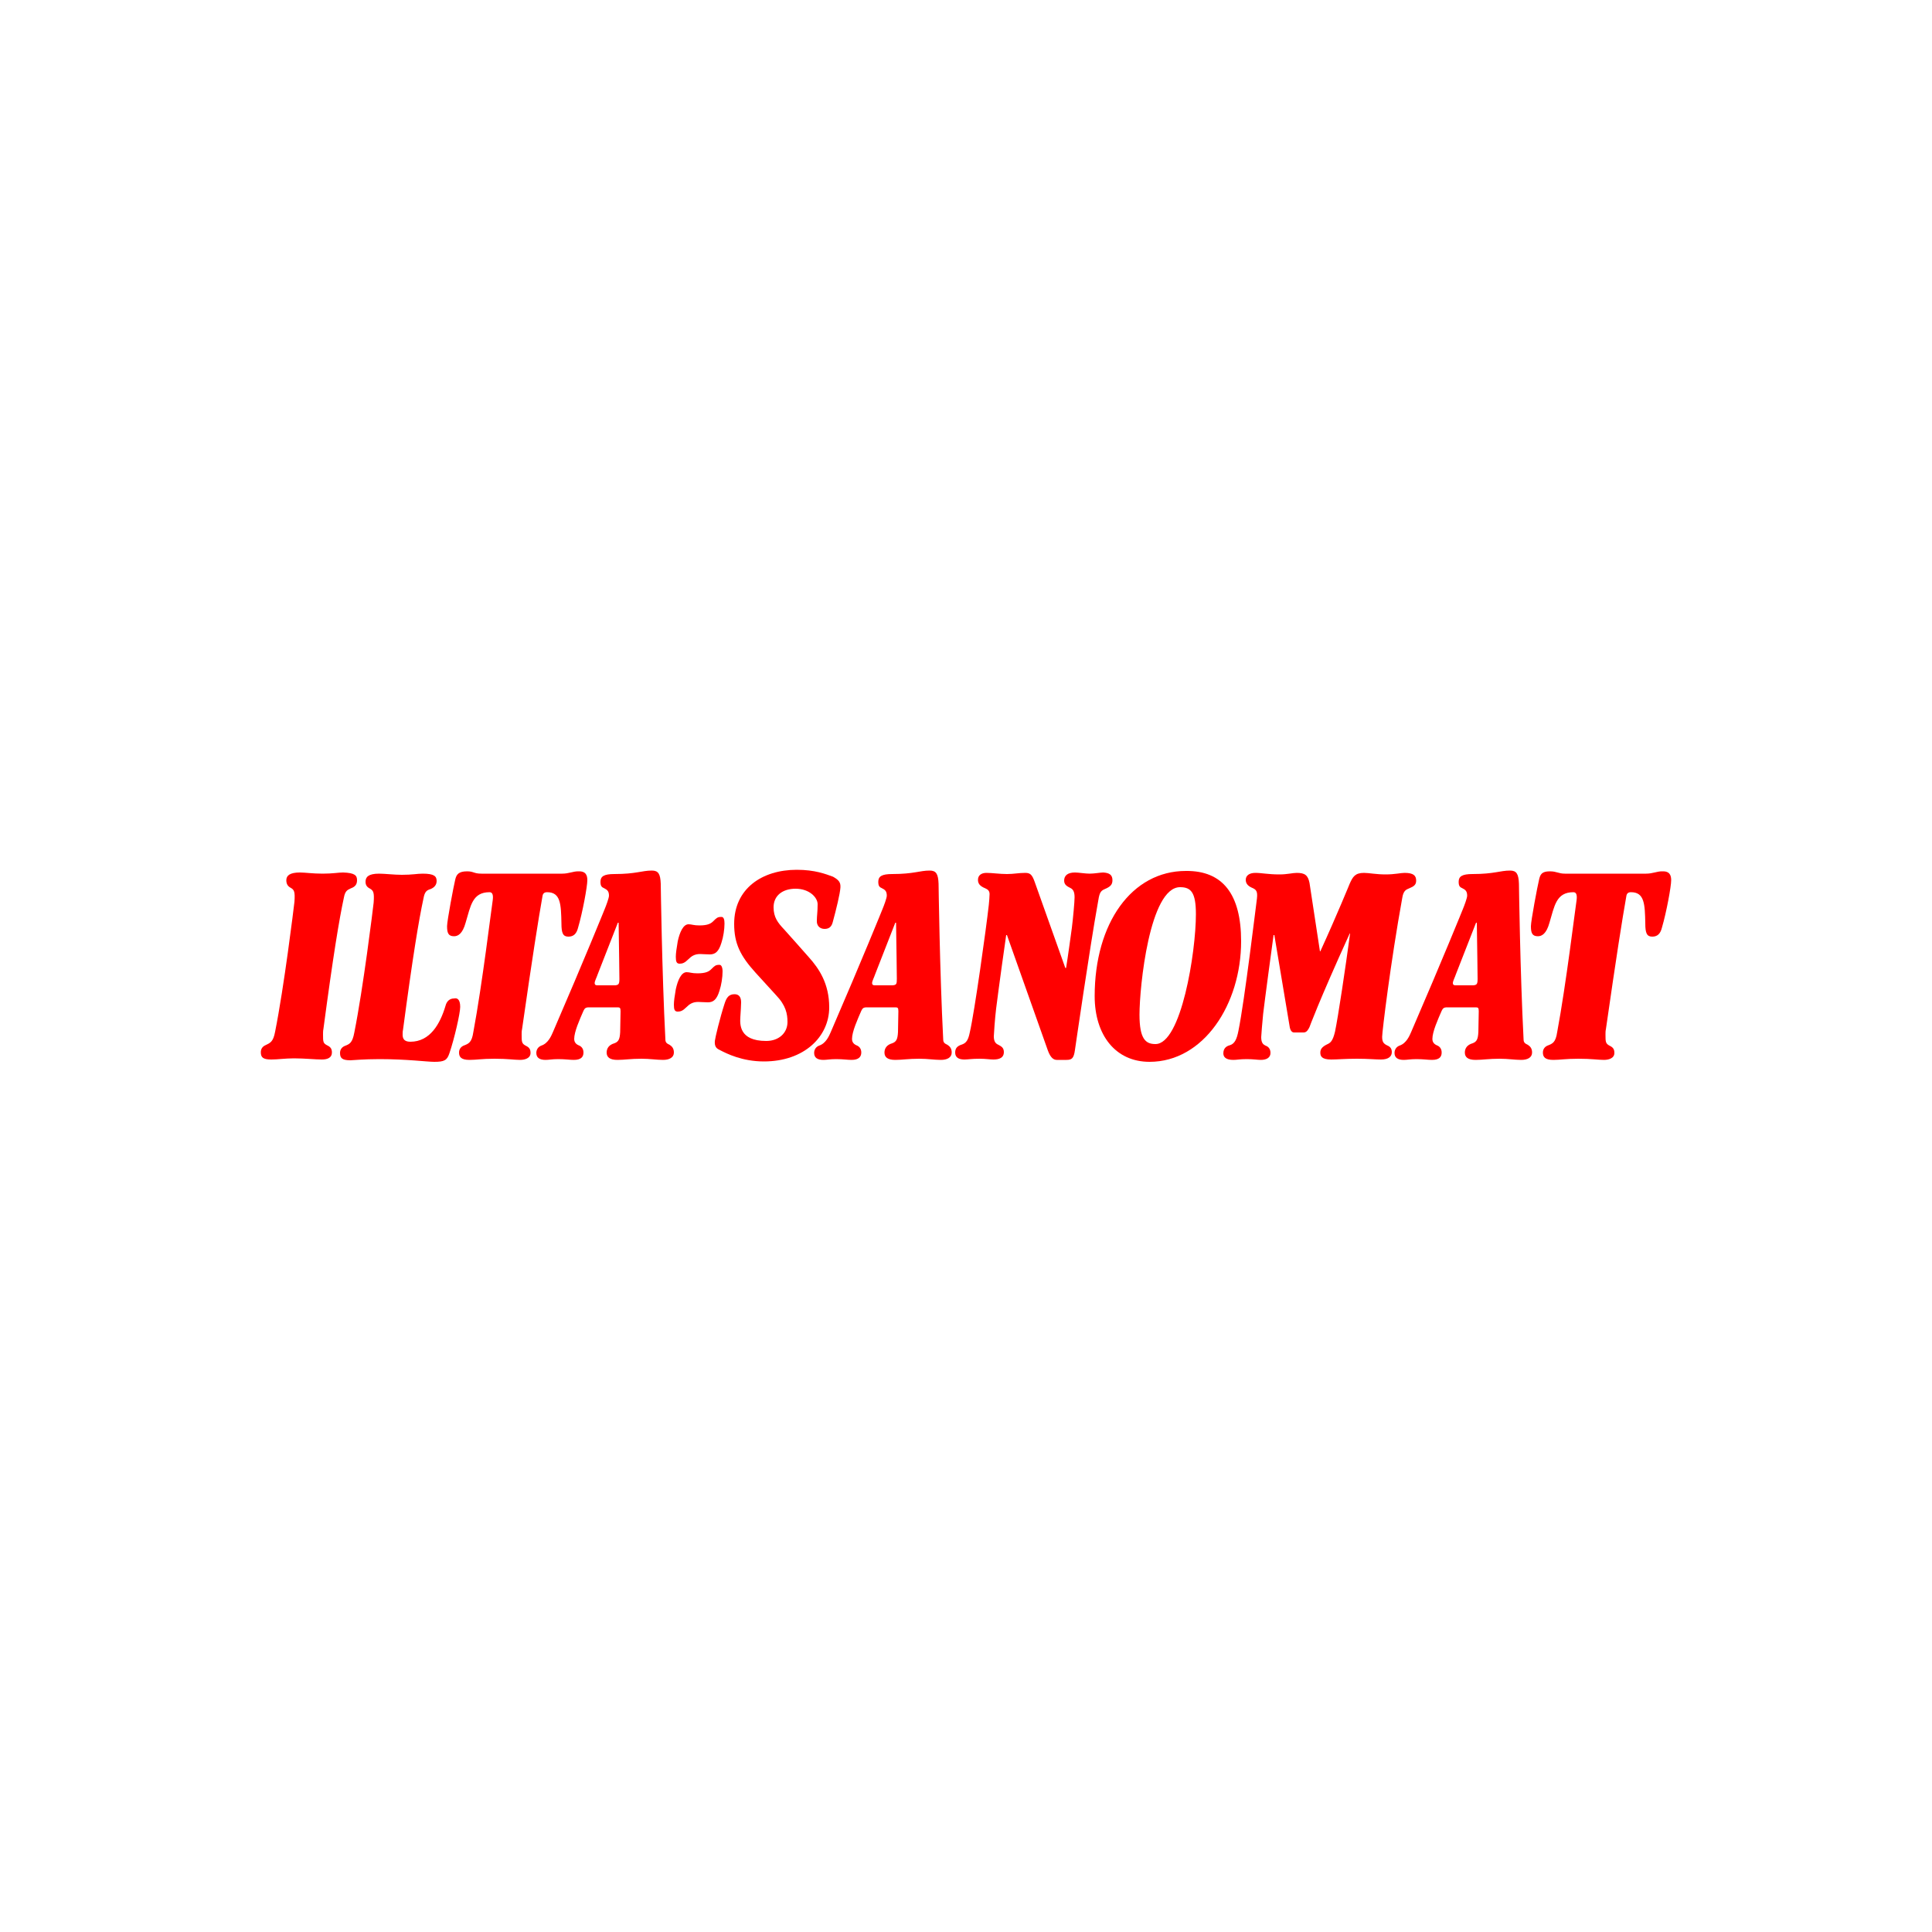 <?xml version="1.0" encoding="utf-8"?>
<!-- Generator: Adobe Illustrator 19.0.0, SVG Export Plug-In . SVG Version: 6.00 Build 0)  -->
<svg version="1.1" id="Layer_1" xmlns="http://www.w3.org/2000/svg" xmlns:xlink="http://www.w3.org/1999/xlink" x="0px" y="0px"
	 viewBox="0 0 500 500" style="enable-background:new 0 0 500 500;" xml:space="preserve">
<style type="text/css">
	.st0{fill:#FF0000;}
</style>
<g id="XMLID_1_">
	<path id="XMLID_3_" class="st0" d="M432.5,227.8c0,1.6-1.2,8.2-2.4,12.3c-0.4,1.6-1.2,2.3-2.5,2.3c-1.4,0-1.8-0.9-1.8-3.4
		c-0.1-5-0.2-8.1-3.7-8.1c-0.7,0-1.1,0.3-1.2,1c-1.1,6.2-2.6,15.7-5.3,34.5c-0.1,0.4-0.1,0.9-0.1,1.3c0,2,0,2.4,1.2,3
		c0.8,0.4,1.1,0.9,1.1,1.8c0,1.4-1.5,1.8-2.7,1.8c-1.5,0-3.2-0.3-6.6-0.3c-3.3,0-4.7,0.3-6.5,0.3c-2.2,0-2.7-0.8-2.7-1.9
		c0-0.9,0.5-1.5,1.2-1.8c1.3-0.5,2.1-0.8,2.5-3.5c2.3-12.3,4.7-32.2,5-34c0.2-1.4,0-2.2-0.8-2.2c-4.5,0-4.9,3.6-6.2,7.9
		c-0.8,2.9-2,3.5-3,3.5c-1.5,0-1.8-0.9-1.8-2.6c0-1.4,1.7-10.4,2.1-12c0.3-1.4,0.7-2.2,2.8-2.2c1.8,0,2.2,0.6,3.9,0.6H426
		c1.7,0,2.8-0.6,4.1-0.6C432.1,225.4,432.5,226.5,432.5,227.8"/>
	<path id="XMLID_4_" class="st0" d="M366.5,227.9c0,1.1-0.6,1.5-1.8,2c-0.7,0.3-1.5,0.5-1.8,2.5c-3,16.5-5.2,34.6-5.2,35.9
		c0,1.3,0.3,1.8,1.4,2.3c0.7,0.3,1.1,0.8,1.1,1.7c0,1.2-1,1.9-2.8,1.9c-1.5,0-3.3-0.2-6.2-0.2c-3.2,0-5,0.2-6.7,0.2
		c-2.5,0-2.8-0.9-2.8-1.8c0-0.9,0.5-1.5,1.7-2.1c0.9-0.4,1.5-0.8,2.1-3.3c0.8-3.8,2.7-16.5,3.9-25.4h-0.1
		c-8.1,17.8-10.4,24.2-10.4,24.2c-0.3,0.6-0.7,1.4-1.5,1.4h-2.5c-0.5,0-0.9-0.4-1.1-1.3l-4-23.9h-0.2c-2.2,16.1-2.7,20.4-2.7,20.4
		c-0.2,1.8-0.5,5.8-0.5,6c0,1.5,0.5,1.9,1.1,2.2c0.6,0.2,1.3,0.7,1.3,1.9c0,1.2-1,1.8-2.5,1.8c-0.8,0-2-0.2-3.6-0.2
		c-2,0-2.5,0.2-3.5,0.2c-1.9,0-2.6-0.7-2.6-1.7c0-1.4,0.9-1.9,1.7-2.1c1.3-0.4,1.8-1.7,2.2-3.7c1.6-7.8,4.6-32.9,4.8-34.3
		c0.2-1.9-0.2-2.3-1.4-2.8c-1.1-0.5-1.5-1.2-1.5-2c0-1.1,0.9-1.8,2.5-1.8c1.6,0,3.3,0.4,6.2,0.4c2.1,0,3.4-0.4,4.5-0.4
		c2.1,0,2.9,0.6,3.3,2.6l2.7,17.7h0.1c4.3-9.4,7.6-17.5,7.6-17.5c0.8-1.8,1.4-2.8,3.7-2.8c1.3,0,3.1,0.4,5.6,0.4
		c2.4,0,3.9-0.4,4.9-0.4C365.8,225.9,366.5,226.6,366.5,227.9"/>
	<path id="XMLID_5_" class="st0" d="M287.9,227.8c0,1.2-0.6,1.7-2,2.3c-1.2,0.5-1.4,1.1-1.8,3.7c-2,11-5.9,37.9-5.9,37.9
		c-0.3,2.2-0.8,2.6-2.2,2.6h-2.5c-0.8,0-1.6-0.5-2.3-2.4L260.6,242h-0.2c-1.7,11.8-2.6,19-2.6,19c-0.3,2.4-0.6,6.7-0.6,7.2
		c0,1.4,0.5,1.9,1.2,2.2c0.7,0.4,1.4,0.7,1.4,1.9c0,1.4-1.1,1.9-2.7,1.9c-0.9,0-2-0.2-3.6-0.2c-2.1,0-3,0.2-3.9,0.2
		c-1.6,0-2.4-0.6-2.4-1.8c0-1.1,0.5-1.7,1.8-2.1c1.1-0.4,1.6-1.2,2-3.2c1.2-5.2,4.2-26.6,4.9-32.9c0.1-1,0.2-2.2,0.2-2.8
		c0-0.8-0.4-1.2-1.1-1.5c-1.5-0.6-1.9-1.3-1.9-2.2c0-1.2,0.9-1.8,2.2-1.8c1.5,0,3.4,0.3,5.3,0.3c1.8,0,3-0.3,4.7-0.3
		c1.3,0,1.8,0.4,2.5,2.4l7.9,22.2h0.2c0.4-2.3,1.5-10.4,1.5-10.4c0.3-2.4,0.7-6.7,0.7-7.9c0-1.6-0.5-2.1-1.1-2.4
		c-0.8-0.4-1.6-0.8-1.6-1.9c0-1.3,0.9-2.1,2.8-2.1c0.9,0,2.7,0.3,3.8,0.3c1.2,0,2.8-0.3,3.5-0.3
		C287.1,225.9,287.9,226.4,287.9,227.8"/>
	<path id="XMLID_6_" class="st0" d="M217.5,229.7c-0.1,1.6-1.1,5.7-2,9c-0.3,1.1-0.9,1.7-2.1,1.7c-1.2,0-2.1-0.8-2-2.2
		c0-1.1,0.2-2.2,0.2-4.2c0-1.7-2.1-4-5.7-4c-3.4,0-5.7,1.8-5.7,4.8c0,2.6,1.1,4,2.7,5.7c2.4,2.7,3.6,4,6.4,7.2c2.7,3,5.3,6.9,5.3,13
		c0,7.6-6.5,14-16.9,14c-5.6,0-9.6-2-11.5-3c-0.9-0.4-1.3-1-1.2-2.3c0.1-0.9,1.3-5.9,2.5-9.6c0.5-1.6,1.1-2.5,2.6-2.5
		c1.1,0,1.7,0.7,1.7,2.1c0,0.9-0.1,2.1-0.2,3.8c-0.1,1.8-0.4,6.2,6.7,6.2c3.3,0,5.5-2.1,5.5-4.9c0-2.1-0.4-4.3-3-7
		c-1.8-2-3.1-3.4-5.2-5.7c-4-4.4-5.6-7.6-5.6-12.7c0-9.1,7.2-14,16.2-14c4.7,0,7.5,1.1,9.4,1.8C217,227.7,217.6,228.3,217.5,229.7"
		/>
	<path id="XMLID_7_" class="st0" d="M187.5,239c0,1.5-0.3,3.5-0.8,5c-0.7,2.3-1.6,3-3,3c-1,0-1.9-0.1-2.5-0.1
		c-1.5,0-2.3,0.6-3.1,1.4c-0.9,0.9-1.5,1.1-2.2,1.1c-0.8,0-1-0.5-1-1.8c0-0.9,0.2-2.2,0.5-4c0.5-2.3,1.4-4.4,2.8-4.4
		c0.8,0,1.3,0.3,2.8,0.3c2.2,0,3-0.5,3.6-1.1c0.8-0.8,1.1-1.1,2-1.1C187.3,237.2,187.5,238,187.5,239"/>
	<path id="XMLID_8_" class="st0" d="M187,251.4c0,1.5-0.3,3.5-0.8,5c-0.7,2.3-1.6,3-3,3c-1,0-1.9-0.1-2.5-0.1
		c-1.5,0-2.3,0.6-3.1,1.4c-0.9,0.9-1.5,1.1-2.2,1.1c-0.8,0-1-0.5-1-1.8c0-0.9,0.2-2.3,0.5-4c0.5-2.3,1.4-4.4,2.8-4.4
		c0.8,0,1.3,0.3,2.8,0.3c2.2,0,3-0.5,3.6-1.1c0.8-0.8,1.1-1.1,2-1.1C186.7,249.6,187,250.4,187,251.4"/>
	<path id="XMLID_9_" class="st0" d="M152,227.8c0,1.6-1.2,8.2-2.4,12.3c-0.4,1.6-1.2,2.3-2.5,2.3c-1.4,0-1.8-0.9-1.8-3.4
		c-0.1-5-0.2-8.1-3.7-8.1c-0.7,0-1.1,0.3-1.2,1c-1.1,6.2-2.6,15.7-5.3,34.5c-0.1,0.4-0.1,0.9-0.1,1.3c0,2,0,2.4,1.2,3
		c0.8,0.4,1.1,0.9,1.1,1.8c0,1.4-1.5,1.8-2.7,1.8c-1.5,0-3.2-0.3-6.6-0.3c-3.3,0-4.7,0.3-6.5,0.3c-2.2,0-2.7-0.8-2.7-1.9
		c0-0.9,0.5-1.5,1.2-1.8c1.3-0.5,2.1-0.8,2.5-3.5c2.3-12.3,4.7-32.2,5-34c0.2-1.4,0-2.2-0.8-2.2c-4.5,0-4.9,3.6-6.2,7.9
		c-0.8,2.9-2,3.5-3,3.5c-1.5,0-1.8-0.9-1.8-2.6c0-1.4,1.7-10.4,2.1-12c0.3-1.4,0.9-2.2,3.1-2.2c1.7,0,1.7,0.6,3.7,0.6h20.9
		c1.7,0,2.8-0.6,4.1-0.6C151.6,225.4,152,226.5,152,227.8"/>
	<path id="XMLID_10_" class="st0" d="M119.1,260.6c0,1.6-1.5,8.2-2.8,12c-0.6,1.8-1.3,2.2-3.9,2.2c-1.9,0-7-0.7-14.2-0.7
		c-4.2,0-7,0.3-7.5,0.3c-2.2,0-2.7-0.6-2.7-1.9c0-0.9,0.5-1.5,1.2-1.8c1.3-0.5,2-0.8,2.5-3.5c2.3-11.5,4.8-31.8,5-33.6
		c0.2-2.7-0.1-3.1-0.9-3.6c-0.8-0.4-1.2-0.9-1.2-1.8c0-1.2,0.7-2.1,3.5-2.1c1.5,0,3.9,0.3,5.9,0.3c2.8,0,3.9-0.3,5.4-0.3
		c3,0,3.6,0.7,3.6,1.9c0,1-0.6,1.7-1.6,2.1c-1,0.3-1.5,0.7-1.8,2.4c-1.2,5.5-2.8,15.2-5.3,34c-0.1,0.4-0.1,0.9-0.1,1.3
		c0,1.1,0.5,1.8,2,1.8c5.1,0,7.7-4.6,9.1-9.3c0.3-1.2,1.1-1.9,2.2-1.9C118.3,258.2,119.1,258.6,119.1,260.6"/>
	<path id="XMLID_11_" class="st0" d="M92.4,227.8c0,1.1-0.5,1.7-1.6,2.1c-0.9,0.4-1.5,0.7-1.8,2.4c-1.2,5.5-2.8,15.2-5.3,34
		c-0.1,0.4-0.1,1.1-0.1,1.4c0,2,0,2.3,1.2,2.9c0.8,0.4,1.1,0.9,1.1,1.8c0,1.3-1.1,1.8-2.6,1.8c-1.7,0-4.5-0.3-7.2-0.3
		c-2.3,0-4.2,0.3-5.9,0.3c-2.2,0-2.7-0.6-2.7-1.9c0-0.9,0.5-1.5,1.2-1.8c1.2-0.6,2-0.8,2.5-3.5c2.3-11.5,4.8-31.8,5-33.6
		c0.2-2.7-0.1-3.1-0.9-3.6c-0.8-0.4-1.2-1-1.2-2c0-1.2,0.9-2,3.5-2c1.4,0,3.3,0.3,5.9,0.3c2.7,0,4-0.3,5.3-0.3
		C91.9,225.9,92.4,226.6,92.4,227.8"/>
	<path id="XMLID_14_" class="st0" d="M382.4,253.3c0,0-0.1-9.2-0.2-14.5H382l-5.2,13.3c-0.3,0.9-0.8,1.8-0.8,2.3
		c0,0.5,0.3,0.6,0.7,0.6h4.6C382.2,254.9,382.4,254.7,382.4,253.3 M396.5,272.4c0,1.3-1.2,1.9-2.8,1.9c-1.7,0-3.4-0.3-5.6-0.3
		c-2.8,0-4.4,0.3-6.2,0.3c-2,0-2.8-0.7-2.8-1.9c0-1.1,0.6-2,2-2.4c1.1-0.4,1.4-1.1,1.5-2.9l0.1-5.4c0-0.9-0.2-1-0.8-1h-7.4
		c-0.9,0-1.1,0.3-1.4,0.9c-1,2.3-2.4,5.4-2.4,7.3c0,0.5,0.2,1.2,1.1,1.6c0.8,0.3,1.3,0.9,1.3,1.9c0,1.1-0.6,1.9-2.5,1.9
		c-1.1,0-2.2-0.2-4-0.2c-1.7,0-2.4,0.2-3.3,0.2c-1.6,0-2.4-0.6-2.4-1.8c0-0.9,0.5-1.6,1.3-1.9c1.8-0.6,2.6-2.6,3-3.5
		c8.3-19.2,13.3-31.6,13.3-31.6c0.5-1.2,1.2-3.1,1.2-3.7c0-1.1-0.4-1.5-1.2-1.9c-0.7-0.3-1-0.6-1-1.7c0-1.4,0.9-2,3.6-2
		c5.6,0,7.1-0.9,9.7-0.9c1.7,0,2.2,0.9,2.3,3.4c0,0,0.3,22.8,1.2,40.3c0,0.9,0.5,1.1,1.1,1.4C396,270.8,396.5,271.3,396.5,272.4z"/>
	<path id="XMLID_17_" class="st0" d="M309.5,236.6c0-5.7-1.3-7-4.1-7c-7.9,0-10.5,25.8-10.5,33c0,6.3,1.6,7.6,4.1,7.6
		C305.7,270.3,309.5,246.4,309.5,236.6 M321.2,243.6c0,16.3-9.7,31.2-23.7,31.2c-8.8,0-14.2-6.9-14.2-17c0-18.9,9.6-32.4,23.6-32.4
		C316.5,225.3,321.2,231.5,321.2,243.6z"/>
	<path id="XMLID_20_" class="st0" d="M232.1,253.3c0,0-0.1-9.2-0.2-14.5h-0.2l-5.2,13.3c-0.3,0.9-0.8,1.8-0.8,2.3
		c0,0.5,0.3,0.6,0.7,0.6h4.6C232,254.9,232.1,254.7,232.1,253.3 M246.3,272.4c0,1.3-1.2,1.9-2.8,1.9c-1.7,0-3.4-0.3-5.6-0.3
		c-2.8,0-4.4,0.3-6.2,0.3c-2,0-2.8-0.7-2.8-1.9c0-1.1,0.6-2,2-2.4c1.1-0.4,1.4-1.1,1.5-2.9l0.1-5.4c0-0.9-0.2-1-0.8-1h-7.4
		c-0.9,0-1.1,0.3-1.4,0.9c-1,2.3-2.4,5.4-2.4,7.3c0,0.5,0.2,1.2,1.1,1.6c0.8,0.3,1.3,0.9,1.3,1.9c0,1.1-0.7,1.9-2.5,1.9
		c-1.1,0-2.2-0.2-4-0.2c-1.7,0-2.4,0.2-3.3,0.2c-1.6,0-2.4-0.6-2.4-1.8c0-0.9,0.5-1.6,1.3-1.9c1.8-0.6,2.6-2.6,3-3.5
		c8.3-19.2,13.3-31.6,13.3-31.6c0.5-1.2,1.2-3.1,1.2-3.7c0-1.1-0.4-1.5-1.2-1.9c-0.7-0.3-1-0.6-1-1.7c0-1.4,0.9-2,3.6-2
		c5.6,0,7.1-0.9,9.7-0.9c1.7,0,2.2,0.9,2.3,3.4c0,0,0.3,22.8,1.2,40.3c0,0.9,0.5,1.1,1.1,1.4C245.8,270.8,246.3,271.3,246.3,272.4z"
		/>
	<path id="XMLID_23_" class="st0" d="M160.3,253.3c0,0-0.1-9.2-0.2-14.5h-0.2l-5.2,13.3c-0.3,0.9-0.8,1.8-0.8,2.3
		c0,0.5,0.3,0.6,0.7,0.6h4.6C160.1,254.9,160.3,254.7,160.3,253.3 M174.4,272.4c0,1.3-1.2,1.9-2.8,1.9c-1.7,0-3.4-0.3-5.6-0.3
		c-2.8,0-4.4,0.3-6.2,0.3c-2,0-2.8-0.7-2.8-1.9c0-1.1,0.6-2,2-2.4c1.1-0.4,1.4-1.1,1.5-2.9l0.1-5.4c0-0.9-0.2-1-0.8-1h-7.4
		c-0.9,0-1.1,0.3-1.4,0.9c-1,2.3-2.4,5.4-2.4,7.3c0,0.5,0.2,1.2,1.1,1.6c0.8,0.3,1.3,0.9,1.3,1.9c0,1.1-0.6,1.9-2.5,1.9
		c-1.1,0-2.2-0.2-4-0.2c-1.7,0-2.4,0.2-3.3,0.2c-1.6,0-2.4-0.6-2.4-1.8c0-0.9,0.5-1.6,1.3-1.9c1.8-0.6,2.6-2.6,3-3.5
		c8.3-19.2,13.3-31.6,13.3-31.6c0.5-1.2,1.2-3.1,1.2-3.7c0-1.1-0.4-1.5-1.2-1.9c-0.7-0.3-1-0.6-1-1.7c0-1.4,0.9-2,3.6-2
		c5.6,0,7.1-0.9,9.7-0.9c1.7,0,2.2,0.9,2.3,3.4c0,0,0.3,22.8,1.2,40.3c0,0.9,0.5,1.1,1.1,1.4C173.9,270.8,174.4,271.3,174.4,272.4z"
		/>
</g>
</svg>
